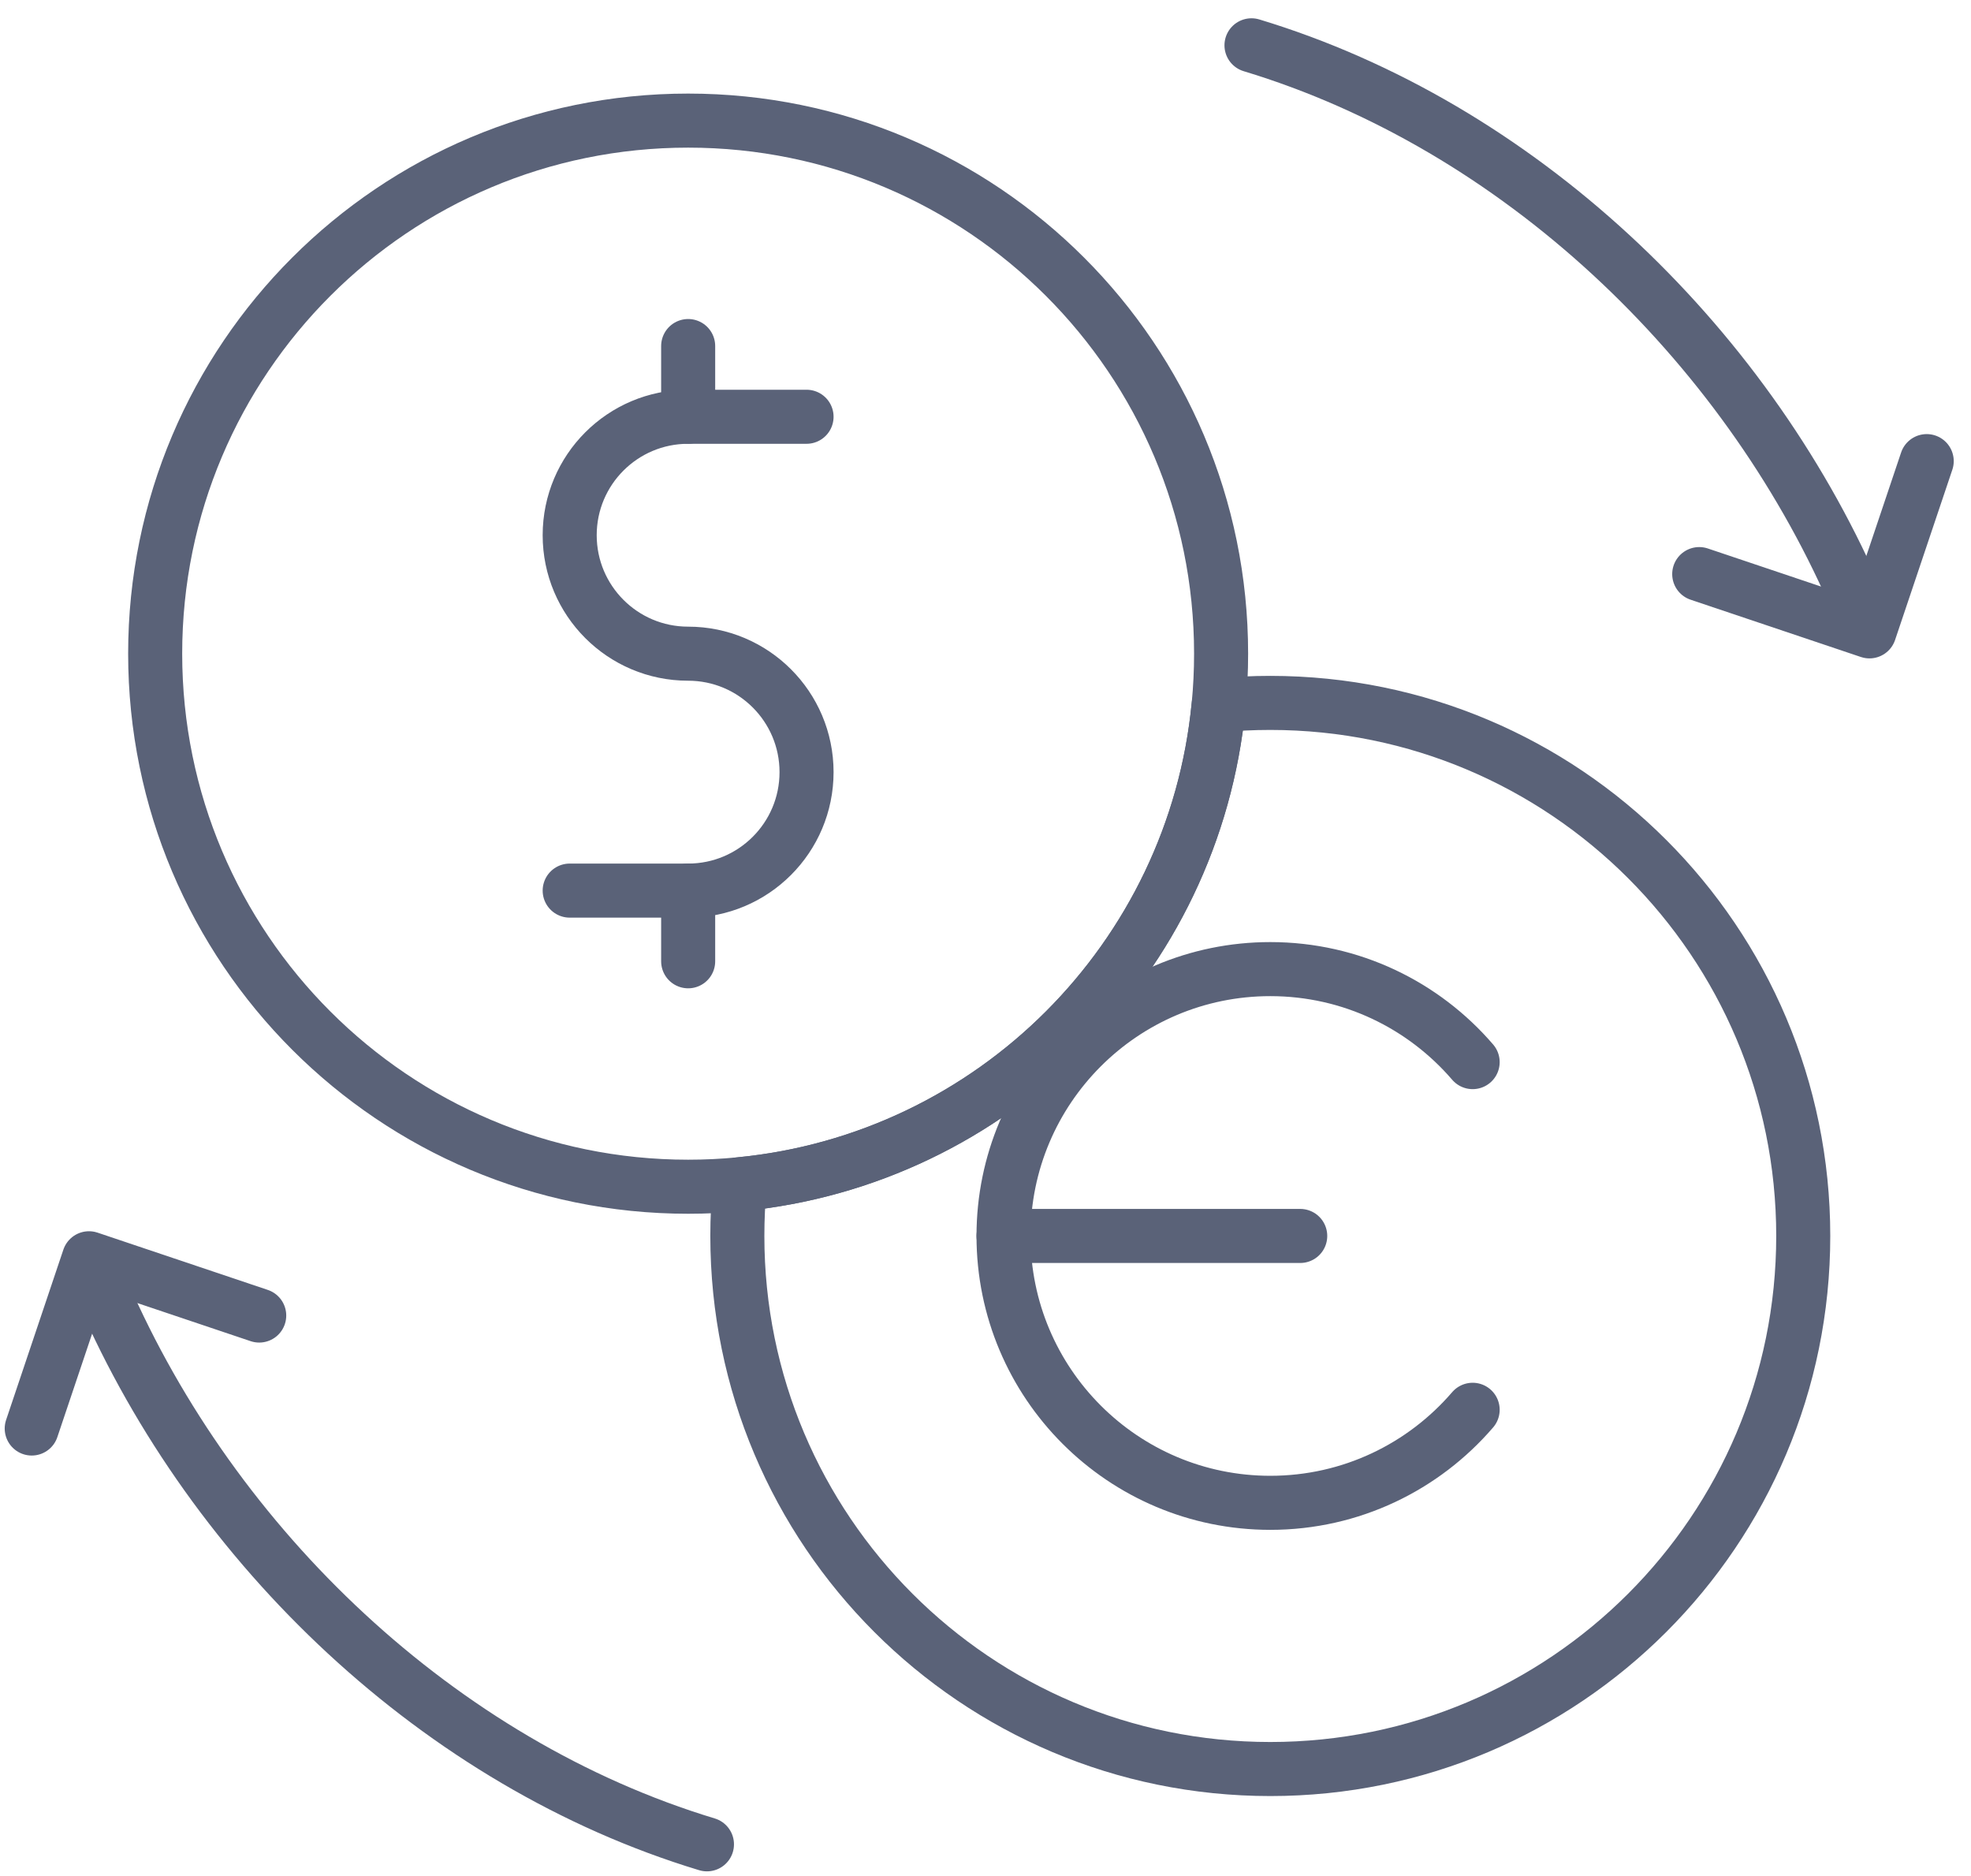 <svg width="62" height="59" viewBox="0 0 62 59" fill="none" xmlns="http://www.w3.org/2000/svg">
<path d="M56.723 38.87C56.723 48.13 49.218 55.635 39.958 55.635C30.699 55.635 23.194 48.13 23.194 38.87C23.194 38.321 23.22 37.78 23.271 37.244C31.232 36.477 37.565 30.144 38.332 22.184C38.868 22.132 39.409 22.106 39.958 22.106C49.218 22.106 56.723 29.611 56.723 38.87Z" stroke="#5A6278" stroke-width="1.7" stroke-miterlimit="10" stroke-linejoin="round"/>
<path d="M38.411 20.557C38.411 21.107 38.385 21.648 38.333 22.184C37.566 30.144 31.233 36.477 23.272 37.244C22.737 37.296 22.195 37.322 21.646 37.322C12.387 37.322 4.881 29.817 4.881 20.557C4.881 11.298 12.387 3.793 21.646 3.793C30.905 3.793 38.411 11.298 38.411 20.557Z" stroke="#5A6278" stroke-width="1.7" stroke-miterlimit="10" stroke-linejoin="round"/>
<path d="M17.92 28.009H21.646C23.703 28.009 25.371 26.341 25.371 24.283C25.371 22.226 23.703 20.558 21.646 20.558C19.588 20.558 17.92 18.89 17.92 16.832C17.92 14.774 19.588 13.107 21.646 13.107H25.371" stroke="#5A6278" stroke-width="1.7" stroke-miterlimit="10" stroke-linecap="round" stroke-linejoin="round"/>
<path d="M21.647 13.106V10.883" stroke="#5A6278" stroke-width="1.7" stroke-miterlimit="10" stroke-linecap="round" stroke-linejoin="round"/>
<path d="M21.647 30.232V28.009" stroke="#5A6278" stroke-width="1.7" stroke-miterlimit="10" stroke-linecap="round" stroke-linejoin="round"/>
<path d="M46.324 33.403C44.785 31.613 42.505 30.478 39.959 30.478C35.324 30.478 31.567 34.235 31.567 38.87C31.567 43.505 35.324 47.263 39.959 47.263C42.505 47.263 44.785 46.127 46.324 44.337" stroke="#5A6278" stroke-width="1.7" stroke-miterlimit="10" stroke-linecap="round" stroke-linejoin="round"/>
<path d="M31.567 38.87H40.9" stroke="#5A6278" stroke-width="1.7" stroke-miterlimit="10" stroke-linecap="round" stroke-linejoin="round"/>
<path d="M22.238 58.003C13.829 55.459 6.724 48.669 3.242 40.648" stroke="#5A6278" stroke-width="1.7" stroke-miterlimit="10" stroke-linecap="round" stroke-linejoin="round"/>
<path d="M0.998 44.926L2.799 39.572L8.154 41.373" stroke="#5A6278" stroke-width="1.7" stroke-miterlimit="10" stroke-linecap="round" stroke-linejoin="round"/>
<path d="M39.367 1.425C47.743 3.958 54.824 10.704 58.321 18.683" stroke="#5A6278" stroke-width="1.7" stroke-miterlimit="10" stroke-linecap="round" stroke-linejoin="round"/>
<path d="M60.607 14.502L58.806 19.856L53.451 18.055" stroke="#5A6278" stroke-width="1.7" stroke-miterlimit="10" stroke-linecap="round" stroke-linejoin="round"/>
</svg>
